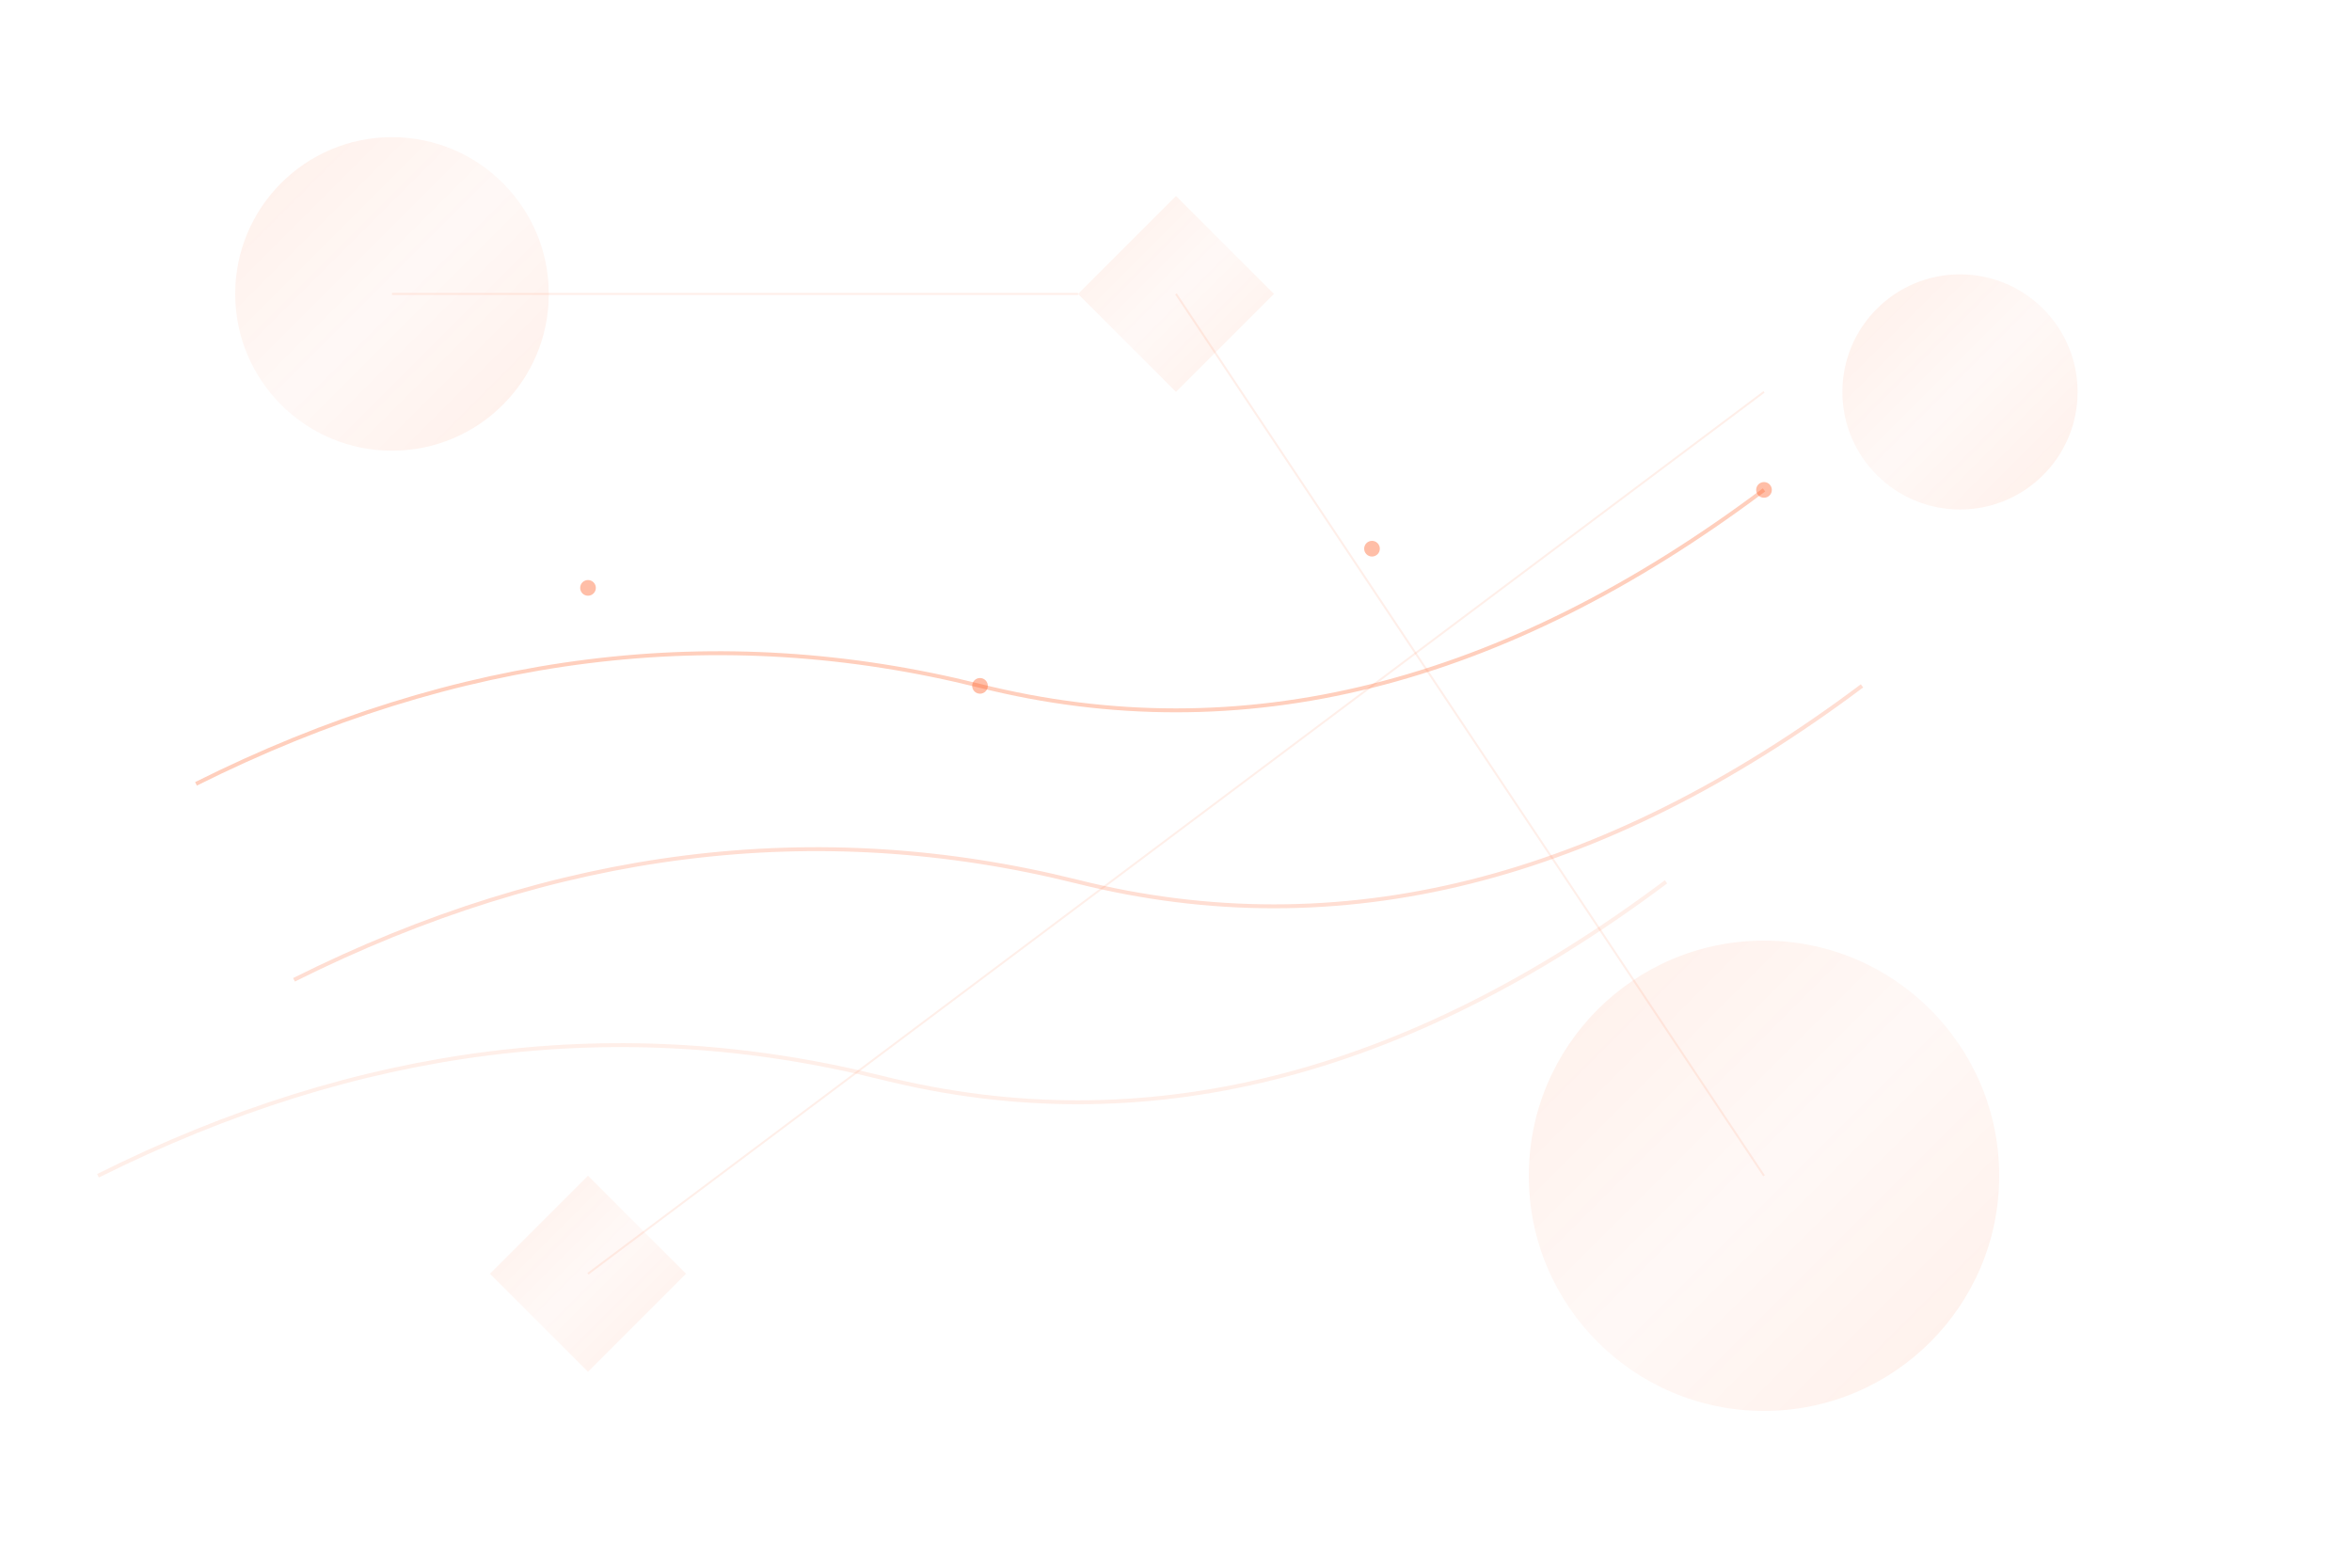 <svg width="1200" height="800" viewBox="0 0 1200 800" fill="none" xmlns="http://www.w3.org/2000/svg">
  <defs>
    <linearGradient id="grad1" x1="0%" y1="0%" x2="100%" y2="100%">
      <stop offset="0%" style="stop-color:#ff5e24;stop-opacity:0.1" />
      <stop offset="50%" style="stop-color:#ff7b4d;stop-opacity:0.05" />
      <stop offset="100%" style="stop-color:#ff5e24;stop-opacity:0.1" />
    </linearGradient>
  </defs>
  
  <!-- Background geometric shapes -->
  <circle cx="200" cy="150" r="80" fill="url(#grad1)"/>
  <circle cx="900" cy="600" r="120" fill="url(#grad1)"/>
  <circle cx="1000" cy="200" r="60" fill="url(#grad1)"/>
  
  <!-- Financial chart lines -->
  <path d="M100 400 Q300 300 500 350 T900 250" stroke="#ff5e24" stroke-width="2" fill="none" opacity="0.3"/>
  <path d="M150 500 Q350 400 550 450 T950 350" stroke="#ff5e24" stroke-width="2" fill="none" opacity="0.2"/>
  <path d="M50 600 Q250 500 450 550 T850 450" stroke="#ff5e24" stroke-width="2" fill="none" opacity="0.1"/>
  
  <!-- Abstract geometric elements -->
  <polygon points="600,100 650,150 600,200 550,150" fill="url(#grad1)"/>
  <polygon points="300,600 350,650 300,700 250,650" fill="url(#grad1)"/>
  
  <!-- Connecting lines -->
  <line x1="200" y1="150" x2="550" y2="150" stroke="#ff5e24" stroke-width="1" opacity="0.1"/>
  <line x1="900" y1="600" x2="600" y2="150" stroke="#ff5e24" stroke-width="1" opacity="0.1"/>
  <line x1="300" y1="650" x2="900" y2="200" stroke="#ff5e24" stroke-width="1" opacity="0.1"/>
  
  <!-- Data points -->
  <circle cx="300" cy="300" r="4" fill="#ff5e24" opacity="0.4"/>
  <circle cx="500" cy="350" r="4" fill="#ff5e24" opacity="0.4"/>
  <circle cx="700" cy="280" r="4" fill="#ff5e24" opacity="0.4"/>
  <circle cx="900" cy="250" r="4" fill="#ff5e24" opacity="0.4"/>
</svg>
